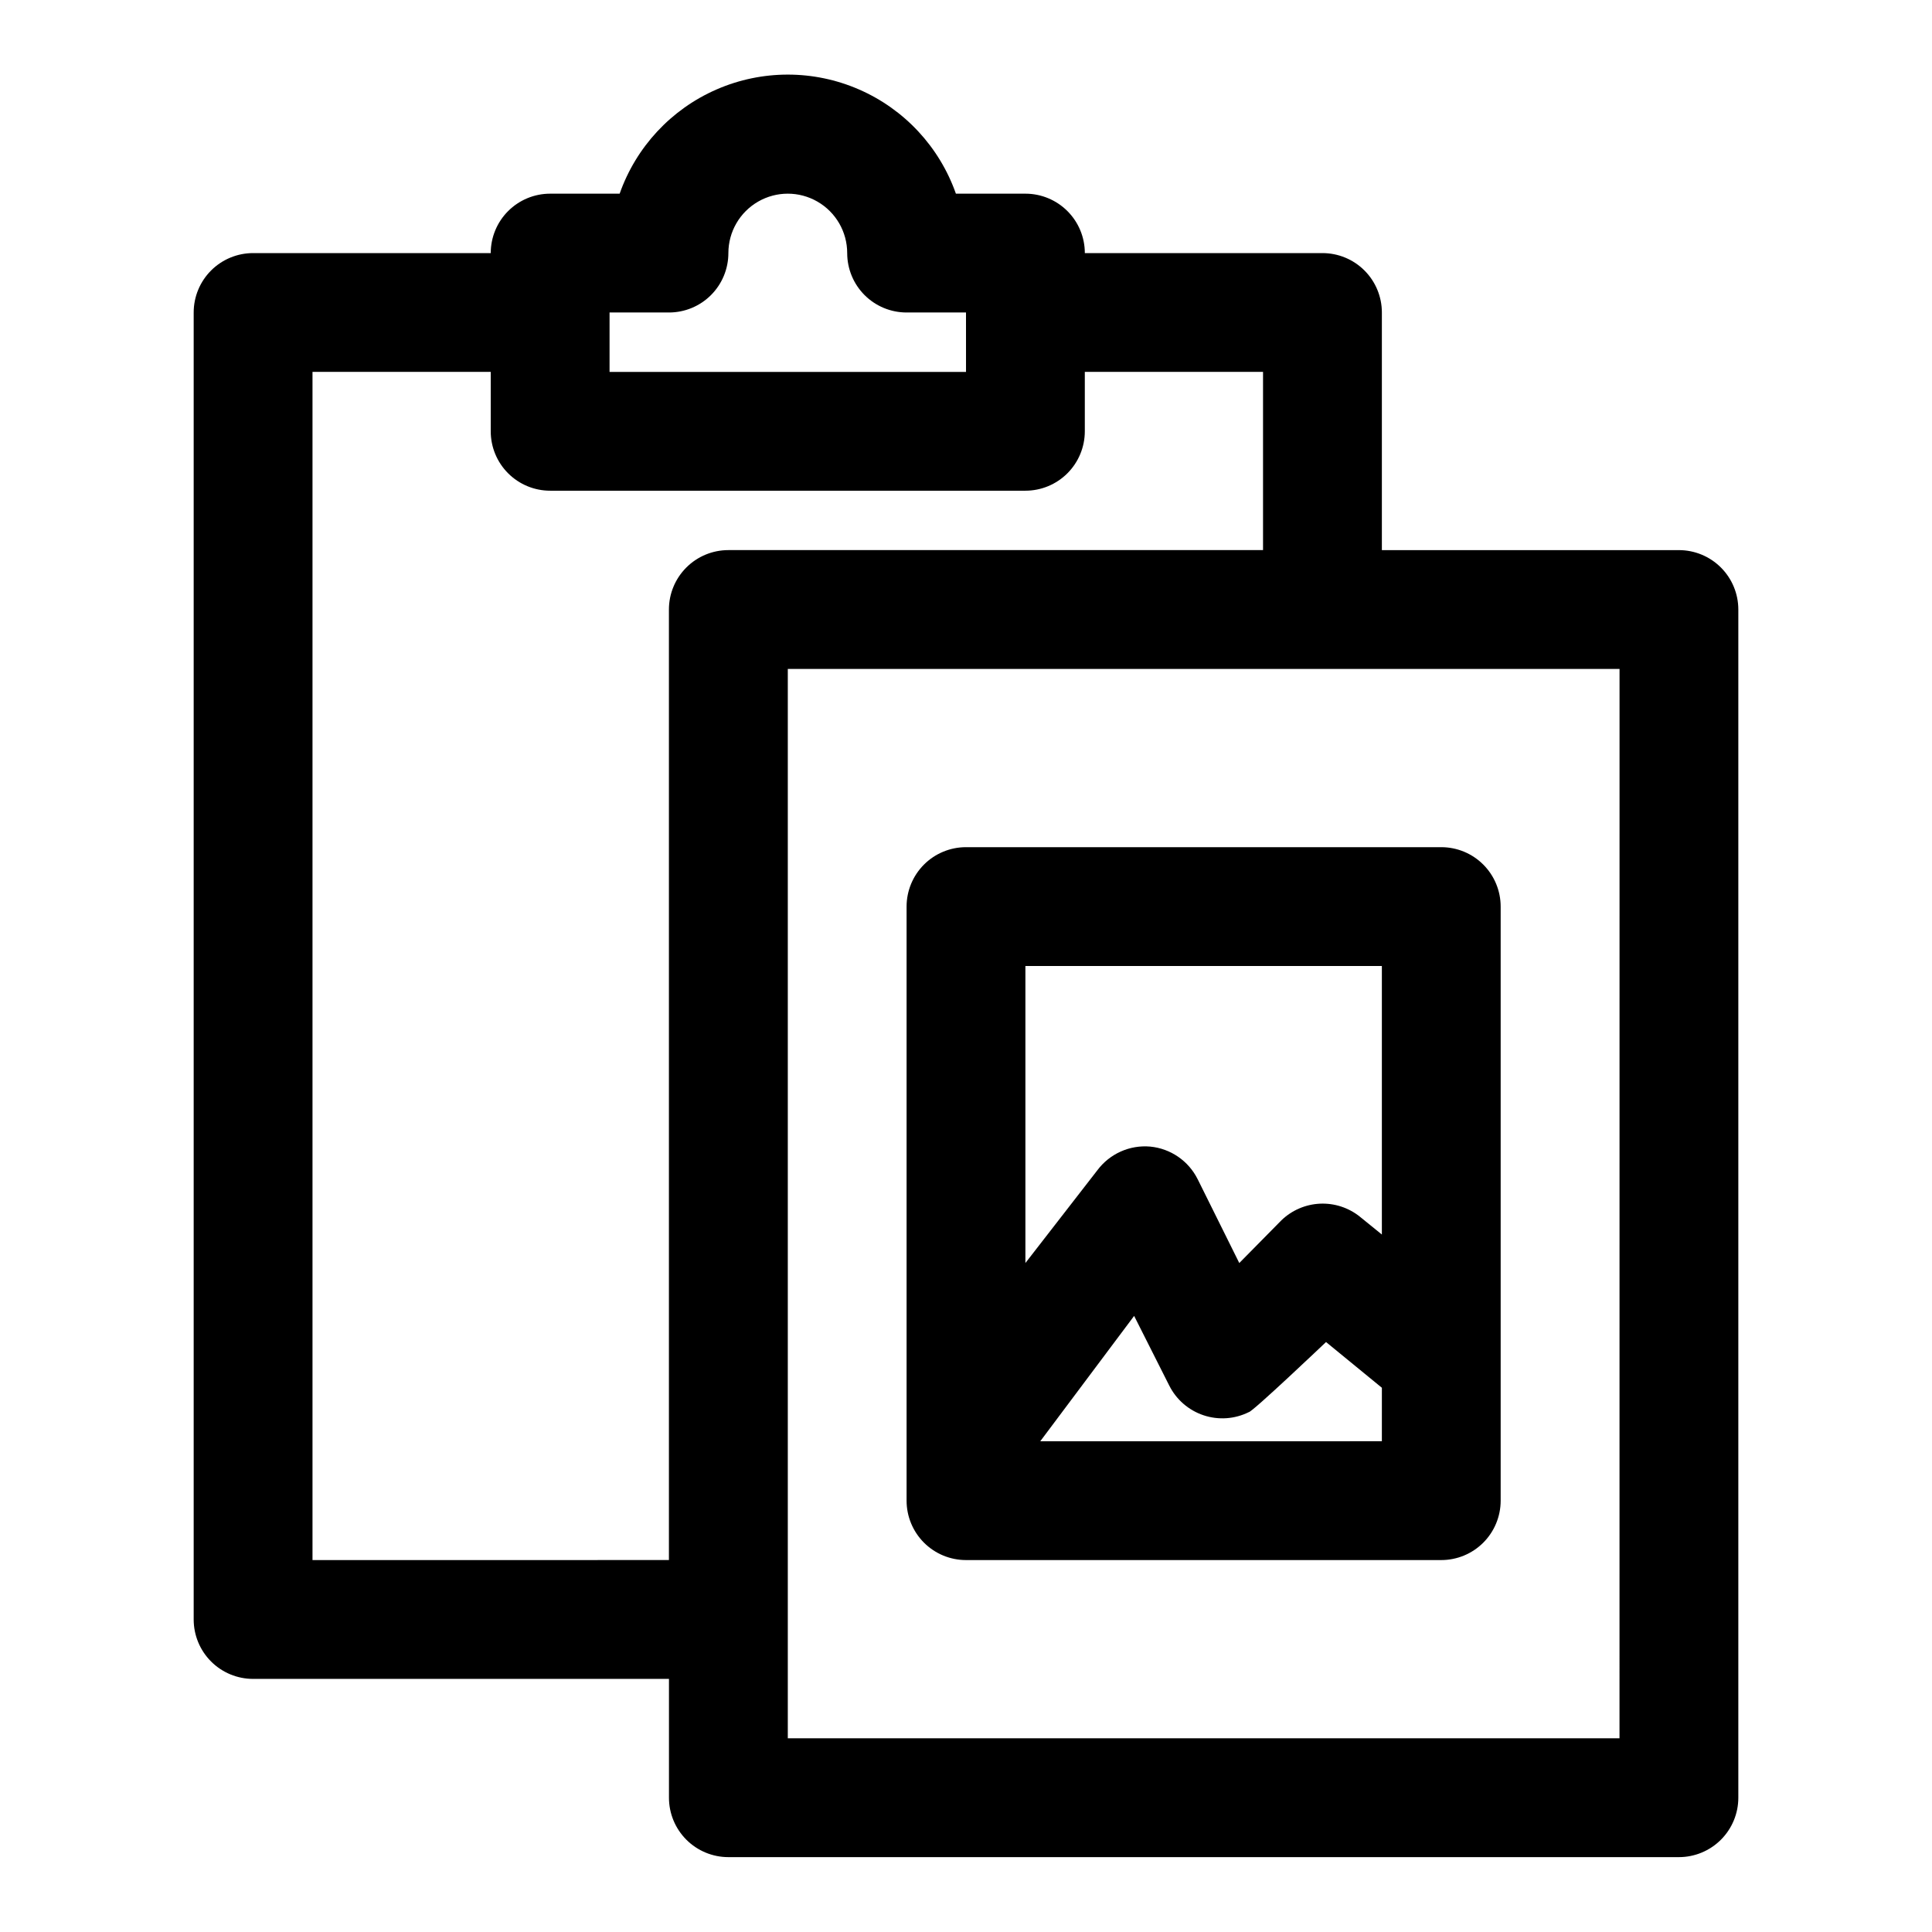 <?xml version="1.0" encoding="UTF-8"?>
<!-- Uploaded to: ICON Repo, www.svgrepo.com, Generator: ICON Repo Mixer Tools -->
<svg fill="#000000" width="800px" height="800px" version="1.1" viewBox="144 144 512 512" xmlns="http://www.w3.org/2000/svg">
 <g>
  <path d="m588.93 289.79h-78.719v-62.977c0-4.176-1.66-8.18-4.613-11.133-2.949-2.949-6.957-4.609-11.133-4.609h-62.973c0-4.176-1.66-8.18-4.613-11.133s-6.957-4.613-11.133-4.613h-18.422c-4.352-12.375-13.66-22.387-25.691-27.625-12.027-5.242-25.695-5.242-37.727 0-12.031 5.238-21.336 15.25-25.691 27.625h-18.422c-4.176 0-8.18 1.66-11.133 4.613s-4.609 6.957-4.609 11.133h-62.977c-4.176 0-8.18 1.66-11.133 4.609-2.953 2.953-4.613 6.957-4.613 11.133v346.37c0 4.176 1.66 8.18 4.613 11.133s6.957 4.609 11.133 4.609h110.21v31.488c0 4.176 1.66 8.18 4.613 11.133s6.957 4.613 11.133 4.613h251.9c4.176 0 8.18-1.66 11.133-4.613s4.613-6.957 4.613-11.133v-314.88c0-4.176-1.66-8.18-4.613-11.133s-6.957-4.613-11.133-4.613zm-283.39-62.977h15.742c4.176 0 8.18-1.656 11.133-4.609s4.613-6.957 4.613-11.133c0-5.625 3-10.824 7.871-13.637 4.871-2.812 10.871-2.812 15.742 0 4.871 2.812 7.875 8.012 7.875 13.637 0 4.176 1.656 8.18 4.609 11.133s6.957 4.609 11.133 4.609h15.742l0.004 15.746h-94.465zm-78.723 330.62v-314.88h47.234v15.742c0 4.176 1.656 8.18 4.609 11.133s6.957 4.613 11.133 4.613h125.95c4.176 0 8.18-1.66 11.133-4.613s4.613-6.957 4.613-11.133v-15.742h47.23v47.23h-141.7c-4.176 0-8.18 1.66-11.133 4.613s-4.613 6.957-4.613 11.133v251.9zm346.37 47.23-220.41 0.004v-283.39h220.42z"/>
  <path d="m525.95 368.51h-125.95c-4.176 0-8.18 1.656-11.133 4.609-2.953 2.953-4.613 6.957-4.613 11.133v157.44c0 4.176 1.66 8.18 4.613 11.133 2.953 2.953 6.957 4.609 11.133 4.609h125.95-0.004c4.176 0 8.184-1.656 11.133-4.609 2.953-2.953 4.613-6.957 4.613-11.133v-157.44c0-4.176-1.66-8.18-4.613-11.133-2.949-2.953-6.957-4.609-11.133-4.609zm-15.742 31.488v71.164l-5.824-4.723v-0.004c-2.988-2.394-6.746-3.621-10.57-3.449-3.824 0.176-7.457 1.738-10.215 4.394l-11.176 11.336-11.02-22.199h-0.004c-2.418-4.867-7.18-8.141-12.594-8.66-5.445-0.477-10.75 1.91-14.012 6.297l-19.051 24.562v-78.719zm-90.527 125.95 24.875-33.219 9.289 18.422v-0.004c1.859 3.734 5.125 6.578 9.082 7.906 3.957 1.332 8.277 1.035 12.016-0.824 0.945 0 20.469-18.578 20.469-18.578l14.801 12.121-0.004 14.172z"/>
 </g>
</svg>